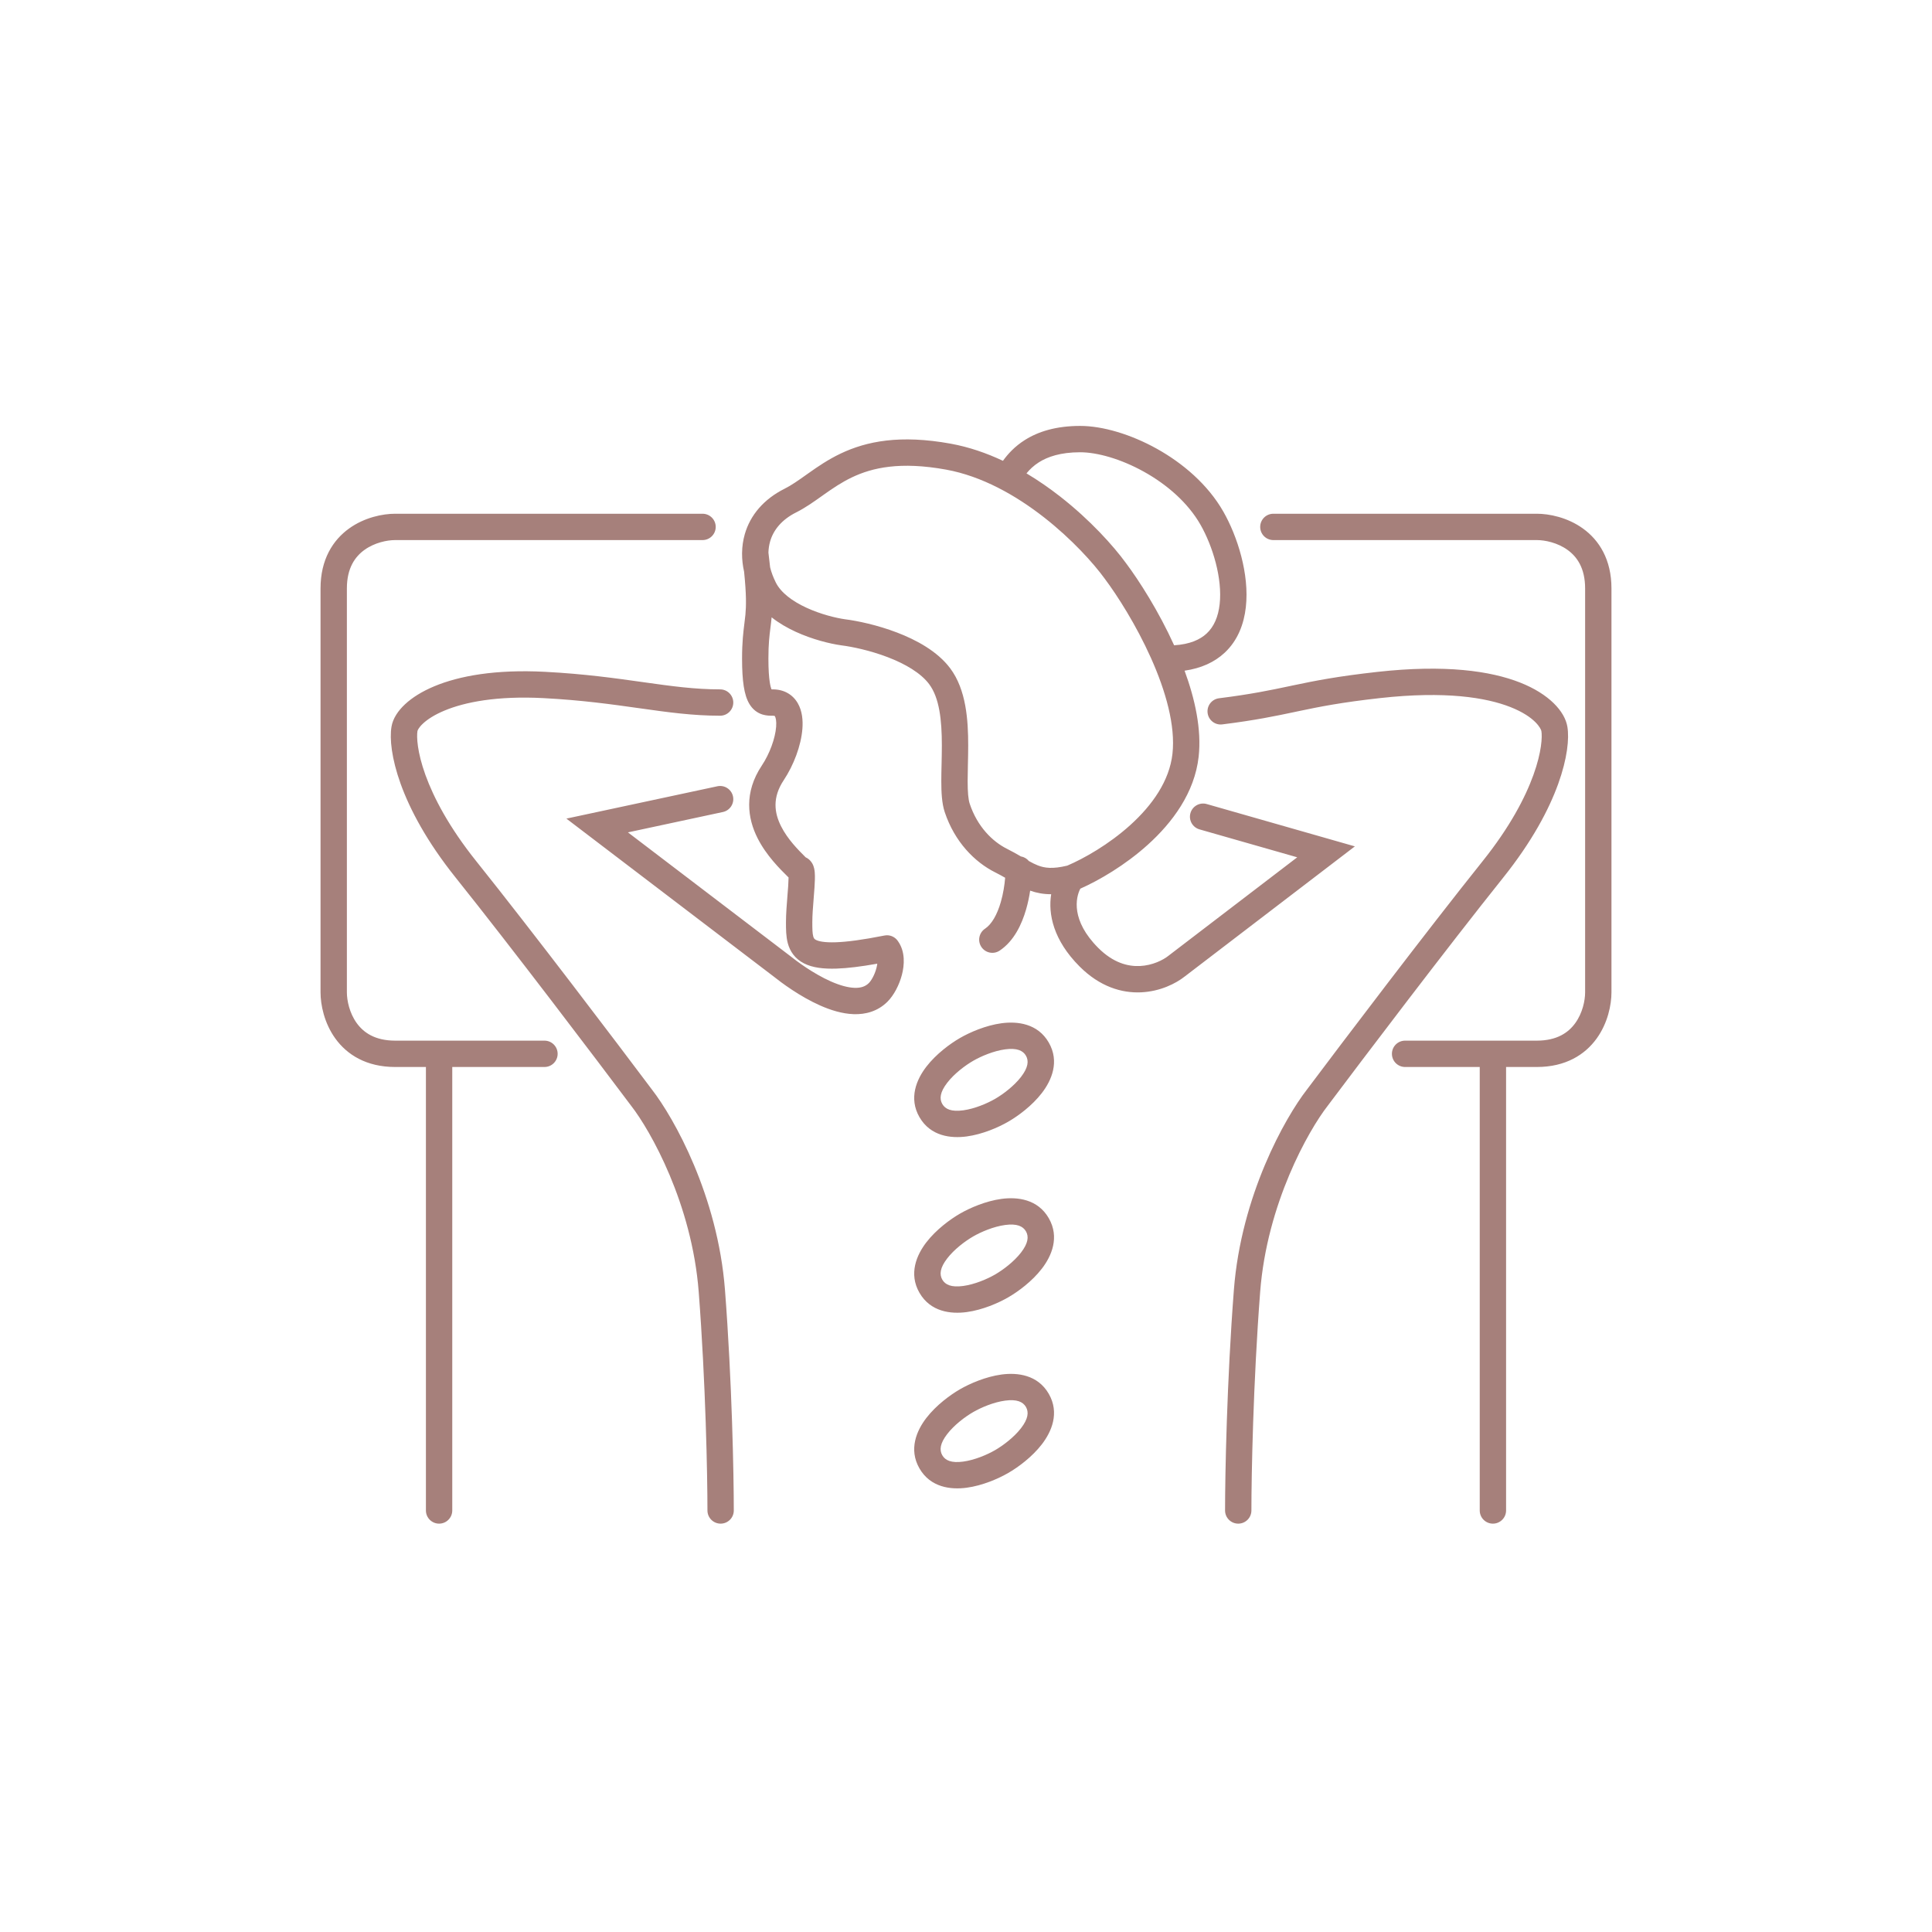 <svg width="110" height="110" viewBox="0 0 110 110" fill="none" xmlns="http://www.w3.org/2000/svg">
<path fill-rule="evenodd" clip-rule="evenodd" d="M59.151 26.321C58.853 26.51 58.626 26.729 58.444 26.952C59.13 27.361 59.772 27.811 60.362 28.271C62.074 29.609 63.396 31.083 64.103 32.054C64.869 33.076 65.971 34.803 66.85 36.74C67.759 36.684 68.333 36.411 68.7 36.07C69.118 35.682 69.362 35.117 69.442 34.401C69.607 32.935 69.048 31.096 68.349 29.872C67.635 28.622 66.438 27.584 65.127 26.856C63.809 26.123 62.46 25.75 61.5 25.75C60.372 25.75 59.641 26.011 59.151 26.321ZM58.349 25.054C57.781 25.413 57.387 25.843 57.104 26.237C56.168 25.796 55.171 25.451 54.134 25.262C51.248 24.737 49.336 25.123 47.865 25.823C47.147 26.165 46.555 26.572 46.043 26.935L45.907 27.031L45.907 27.031L45.907 27.031C45.442 27.361 45.063 27.63 44.665 27.829C43.5 28.412 42.718 29.318 42.404 30.419C42.306 30.762 42.256 31.114 42.251 31.472C42.25 31.485 42.25 31.497 42.25 31.51C42.248 31.855 42.287 32.204 42.366 32.553C42.499 33.855 42.486 34.493 42.441 34.995C42.426 35.157 42.406 35.319 42.383 35.493C42.323 35.974 42.25 36.551 42.25 37.5C42.25 38.153 42.282 38.667 42.345 39.073C42.407 39.47 42.505 39.814 42.672 40.088C42.856 40.391 43.11 40.587 43.409 40.681C43.637 40.752 43.868 40.751 43.975 40.75L44 40.75C44.11 40.75 44.118 40.772 44.122 40.784C44.122 40.786 44.123 40.787 44.124 40.788C44.164 40.858 44.216 41.041 44.19 41.38C44.139 42.044 43.817 42.923 43.376 43.584C42.349 45.126 42.56 46.589 43.135 47.726C43.633 48.712 44.42 49.488 44.851 49.913L44.898 49.959C44.897 50.078 44.89 50.237 44.877 50.437C44.866 50.596 44.852 50.777 44.836 50.969L44.836 50.969L44.836 50.969C44.796 51.468 44.75 52.043 44.75 52.5L44.75 52.546C44.75 52.885 44.75 53.316 44.854 53.704C44.98 54.167 45.258 54.592 45.79 54.858C46.269 55.098 46.887 55.173 47.635 55.148C48.251 55.127 49.011 55.036 49.949 54.868C49.94 54.943 49.924 55.028 49.899 55.123C49.799 55.507 49.604 55.836 49.47 55.97C49.278 56.162 49.021 56.256 48.651 56.243C48.265 56.229 47.802 56.097 47.304 55.877C46.309 55.437 45.369 54.735 44.969 54.414L44.962 54.409L35.752 47.392L41.157 46.233C41.562 46.147 41.82 45.748 41.734 45.343C41.647 44.938 41.248 44.68 40.843 44.767L32.248 46.608L44.039 55.591C44.476 55.94 45.531 56.733 46.697 57.249C47.282 57.508 47.944 57.719 48.599 57.742C49.272 57.766 49.973 57.588 50.531 57.03C50.897 56.664 51.201 56.077 51.351 55.502C51.492 54.962 51.557 54.189 51.123 53.581C50.978 53.366 50.728 53.237 50.461 53.251C50.418 53.253 50.376 53.259 50.334 53.269C49.111 53.512 48.226 53.627 47.585 53.649C46.927 53.671 46.607 53.59 46.461 53.517C46.368 53.47 46.333 53.427 46.302 53.312C46.255 53.139 46.25 52.905 46.25 52.5C46.25 52.106 46.288 51.636 46.326 51.162L46.326 51.162L46.326 51.162C46.343 50.952 46.36 50.742 46.373 50.538C46.394 50.232 46.409 49.91 46.388 49.665C46.379 49.567 46.358 49.355 46.248 49.162C46.192 49.064 46.078 48.907 45.873 48.814C45.434 48.378 44.844 47.782 44.474 47.05C44.084 46.279 43.963 45.409 44.625 44.416C45.183 43.577 45.612 42.456 45.685 41.495C45.722 41.021 45.68 40.486 45.423 40.04C45.132 39.534 44.625 39.25 44 39.25C43.97 39.25 43.945 39.25 43.925 39.249C43.898 39.181 43.86 39.056 43.827 38.843C43.781 38.542 43.75 38.112 43.75 37.5C43.75 36.651 43.807 36.203 43.865 35.746L43.865 35.746L43.865 35.746L43.865 35.746V35.746C43.889 35.558 43.913 35.368 43.933 35.148C44.363 35.489 44.841 35.758 45.299 35.969C46.254 36.408 47.25 36.651 47.894 36.742L47.894 36.743L47.907 36.744C48.522 36.821 49.537 37.033 50.533 37.413C51.549 37.801 52.429 38.321 52.9 38.95C53.483 39.727 53.625 40.984 53.625 42.438C53.625 42.787 53.617 43.135 53.61 43.478L53.609 43.521V43.521V43.521L53.609 43.521C53.601 43.847 53.594 44.171 53.594 44.477C53.594 45.088 53.621 45.733 53.789 46.237C54.353 47.93 55.491 49.084 56.665 49.671C56.869 49.773 57.053 49.874 57.229 49.976C57.196 50.383 57.12 50.882 56.98 51.366C56.77 52.088 56.46 52.625 56.084 52.876C55.739 53.106 55.646 53.571 55.876 53.916C56.106 54.261 56.572 54.354 56.916 54.124C57.74 53.575 58.18 52.612 58.42 51.784C58.526 51.421 58.601 51.054 58.653 50.71C59.024 50.842 59.411 50.914 59.85 50.913C59.669 52.034 59.97 53.531 61.47 55.03C62.619 56.179 63.866 56.551 64.972 56.499C66.042 56.449 66.937 56.008 67.462 55.591L77.141 48.189L68.706 45.779C68.308 45.665 67.893 45.896 67.779 46.294C67.665 46.692 67.896 47.107 68.294 47.221L73.859 48.811L66.538 54.409L66.532 54.414C66.222 54.662 65.62 54.967 64.903 55.001C64.218 55.033 63.381 54.821 62.53 53.97C60.97 52.409 61.241 51.111 61.509 50.597C62.568 50.127 64.049 49.271 65.353 48.094C66.742 46.841 68.017 45.143 68.246 43.083C68.419 41.523 68.037 39.798 67.445 38.186C68.385 38.051 69.145 37.705 69.722 37.168C70.477 36.467 70.826 35.524 70.933 34.568C71.144 32.69 70.452 30.529 69.651 29.128C68.766 27.578 67.334 26.366 65.855 25.544C64.383 24.727 62.783 24.25 61.5 24.25C60.128 24.25 59.11 24.572 58.349 25.054ZM43.751 31.463C43.789 31.768 43.821 32.047 43.848 32.305C43.917 32.582 44.024 32.87 44.171 33.165C44.457 33.737 45.102 34.228 45.926 34.606C46.727 34.974 47.577 35.181 48.1 35.257C48.819 35.347 49.95 35.585 51.068 36.012C52.168 36.432 53.372 37.079 54.1 38.05C55.017 39.273 55.125 41.016 55.125 42.438C55.125 42.807 55.117 43.17 55.109 43.512L55.108 43.547C55.101 43.879 55.094 44.188 55.094 44.477C55.094 45.099 55.13 45.517 55.212 45.763C55.647 47.07 56.509 47.916 57.336 48.329C57.633 48.478 57.895 48.627 58.124 48.76C58.306 48.791 58.466 48.886 58.579 49.023C58.768 49.128 58.929 49.21 59.091 49.273C59.469 49.42 59.916 49.49 60.764 49.286C61.698 48.889 63.118 48.091 64.348 46.981C65.609 45.843 66.584 44.457 66.755 42.917C66.932 41.32 66.375 39.346 65.528 37.457C64.691 35.588 63.621 33.911 62.9 32.95L62.894 32.941L62.894 32.941C62.267 32.08 61.04 30.705 59.438 29.453C57.833 28.199 55.903 27.108 53.866 26.738C51.253 26.263 49.665 26.627 48.51 27.177C47.916 27.46 47.414 27.803 46.91 28.159L46.764 28.263C46.319 28.579 45.843 28.917 45.336 29.171C44.501 29.588 44.032 30.182 43.846 30.831C43.79 31.029 43.757 31.241 43.751 31.463ZM44.889 49.761L44.889 49.761C44.89 49.762 44.89 49.766 44.891 49.773C44.889 49.765 44.889 49.761 44.889 49.761L44.889 49.761L44.889 49.761ZM78.583 39.745C82.289 39.334 84.615 39.712 85.999 40.258C87.424 40.82 87.74 41.501 87.76 41.623C87.814 41.947 87.78 42.809 87.307 44.121C86.842 45.41 85.969 47.089 84.414 49.032C81.209 53.039 76.407 59.374 74.404 62.045C73.165 63.64 70.665 68.073 70.252 73.442C69.85 78.666 69.75 83.986 69.75 86C69.75 86.414 70.086 86.75 70.5 86.75C70.914 86.75 71.25 86.414 71.25 86C71.25 84.014 71.35 78.734 71.748 73.558C72.134 68.533 74.496 64.37 75.592 62.961L75.592 62.961L75.6 62.95C77.6 60.284 82.394 53.959 85.586 49.968C87.231 47.911 88.191 46.09 88.718 44.629C89.237 43.191 89.353 42.053 89.24 41.377C89.094 40.499 88.192 39.51 86.549 38.862C84.866 38.198 82.275 37.826 78.417 38.255C76.136 38.508 74.861 38.763 73.658 39.016L73.421 39.066C72.322 39.298 71.242 39.526 69.407 39.756C68.996 39.807 68.704 40.182 68.756 40.593C68.807 41.004 69.182 41.296 69.593 41.244C71.491 41.007 72.621 40.768 73.73 40.534L73.967 40.484C75.139 40.237 76.364 39.992 78.583 39.745ZM25.304 40.459C26.459 39.976 28.292 39.608 30.961 39.749C33.143 39.864 34.847 40.104 36.391 40.322L36.458 40.331C38.014 40.551 39.44 40.75 41 40.75C41.414 40.75 41.75 40.414 41.75 40C41.75 39.586 41.414 39.25 41 39.25C39.56 39.25 38.236 39.067 36.667 38.846L36.59 38.835C35.046 38.617 33.288 38.369 31.039 38.251C28.208 38.102 26.139 38.484 24.726 39.074C24.02 39.369 23.463 39.722 23.06 40.099C22.668 40.464 22.368 40.903 22.29 41.377C22.177 42.053 22.293 43.191 22.811 44.629C23.338 46.09 24.298 47.911 25.944 49.968C29.136 53.959 33.93 60.284 35.929 62.95L35.937 62.961L35.937 62.96C37.033 64.37 39.395 68.533 39.782 73.558C40.18 78.734 40.279 84.014 40.279 86C40.279 86.414 40.615 86.75 41.029 86.75C41.444 86.75 41.779 86.414 41.779 86C41.779 83.986 41.679 78.666 41.277 73.442C40.864 68.073 38.364 63.64 37.126 62.045C35.123 59.374 30.321 53.039 27.115 49.032C25.561 47.089 24.687 45.41 24.222 44.121C23.749 42.809 23.715 41.947 23.769 41.623C23.773 41.597 23.824 41.437 24.084 41.195C24.331 40.964 24.725 40.7 25.304 40.459ZM53.65 62.857C53.479 62.561 53.518 62.183 53.931 61.648C54.333 61.126 54.954 60.661 55.406 60.4C55.858 60.138 56.572 59.834 57.225 59.746C57.895 59.656 58.242 59.811 58.413 60.107C58.584 60.403 58.544 60.781 58.132 61.316C57.729 61.838 57.108 62.303 56.656 62.565C56.204 62.826 55.491 63.13 54.837 63.218C54.167 63.308 53.821 63.153 53.65 62.857ZM54.656 59.1C54.098 59.423 53.303 60.006 52.743 60.732C52.193 61.446 51.721 62.517 52.351 63.607C52.98 64.697 54.143 64.825 55.036 64.705C55.946 64.583 56.848 64.186 57.406 63.864C57.964 63.541 58.759 62.959 59.319 62.232C59.87 61.518 60.341 60.447 59.712 59.357C59.083 58.267 57.919 58.14 57.026 58.259C56.117 58.381 55.214 58.778 54.656 59.1ZM53.931 71.648C53.518 72.183 53.479 72.561 53.65 72.857C53.821 73.153 54.167 73.308 54.837 73.218C55.491 73.13 56.204 72.826 56.656 72.565C57.108 72.303 57.729 71.838 58.132 71.316C58.544 70.781 58.584 70.403 58.413 70.107C58.242 69.811 57.895 69.656 57.225 69.746C56.572 69.834 55.858 70.138 55.406 70.4C54.954 70.661 54.333 71.126 53.931 71.648ZM52.743 70.732C53.303 70.006 54.098 69.423 54.656 69.1C55.214 68.778 56.117 68.381 57.026 68.259C57.919 68.14 59.083 68.267 59.712 69.357C60.341 70.447 59.87 71.518 59.319 72.232C58.759 72.959 57.964 73.541 57.406 73.864C56.848 74.186 55.946 74.583 55.036 74.705C54.143 74.825 52.98 74.697 52.351 73.607C51.721 72.517 52.193 71.446 52.743 70.732ZM53.65 82.857C53.479 82.561 53.518 82.183 53.931 81.648C54.333 81.126 54.954 80.661 55.406 80.4C55.858 80.138 56.572 79.834 57.225 79.746C57.895 79.656 58.242 79.811 58.413 80.107C58.584 80.403 58.544 80.781 58.132 81.316C57.729 81.838 57.108 82.303 56.656 82.565C56.204 82.826 55.491 83.13 54.837 83.218C54.167 83.308 53.821 83.153 53.65 82.857ZM54.656 79.1C54.098 79.423 53.303 80.006 52.743 80.732C52.193 81.446 51.721 82.517 52.351 83.607C52.98 84.697 54.143 84.825 55.036 84.705C55.946 84.583 56.848 84.186 57.406 83.864C57.964 83.541 58.759 82.959 59.319 82.232C59.87 81.518 60.341 80.447 59.712 79.357C59.083 78.267 57.919 78.14 57.026 78.259C56.117 78.381 55.214 78.778 54.656 79.1ZM19.874 30.091C20.758 29.455 21.797 29.25 22.5 29.25H40C40.414 29.25 40.75 29.586 40.75 30C40.75 30.414 40.414 30.75 40 30.75H22.5C22.037 30.75 21.325 30.895 20.751 31.309C20.215 31.695 19.75 32.344 19.75 33.5V56.5C19.75 56.963 19.895 57.675 20.309 58.249C20.695 58.785 21.344 59.25 22.5 59.25H25H31C31.414 59.25 31.75 59.586 31.75 60C31.75 60.414 31.414 60.75 31 60.75H25.75V86C25.75 86.414 25.414 86.75 25 86.75C24.586 86.75 24.25 86.414 24.25 86V60.75H22.5C20.856 60.75 19.755 60.048 19.091 59.126C18.455 58.242 18.25 57.203 18.25 56.5V33.5C18.25 31.856 18.952 30.755 19.874 30.091ZM87.5 29.25C88.203 29.25 89.242 29.455 90.126 30.091C91.048 30.755 91.75 31.856 91.75 33.5V56.5C91.75 57.203 91.545 58.242 90.909 59.126C90.245 60.048 89.144 60.75 87.5 60.75H85.75V86C85.75 86.414 85.414 86.75 85 86.75C84.586 86.75 84.25 86.414 84.25 86V60.75H80C79.586 60.75 79.25 60.414 79.25 60C79.25 59.586 79.586 59.25 80 59.25H85H87.5C88.656 59.25 89.305 58.785 89.691 58.249C90.105 57.675 90.25 56.963 90.25 56.5V33.5C90.25 32.344 89.785 31.695 89.249 31.309C88.675 30.895 87.963 30.75 87.5 30.75H72.5C72.086 30.75 71.75 30.414 71.75 30C71.75 29.586 72.086 29.25 72.5 29.25H87.5Z" fill="#A6807B"/>
</svg>
